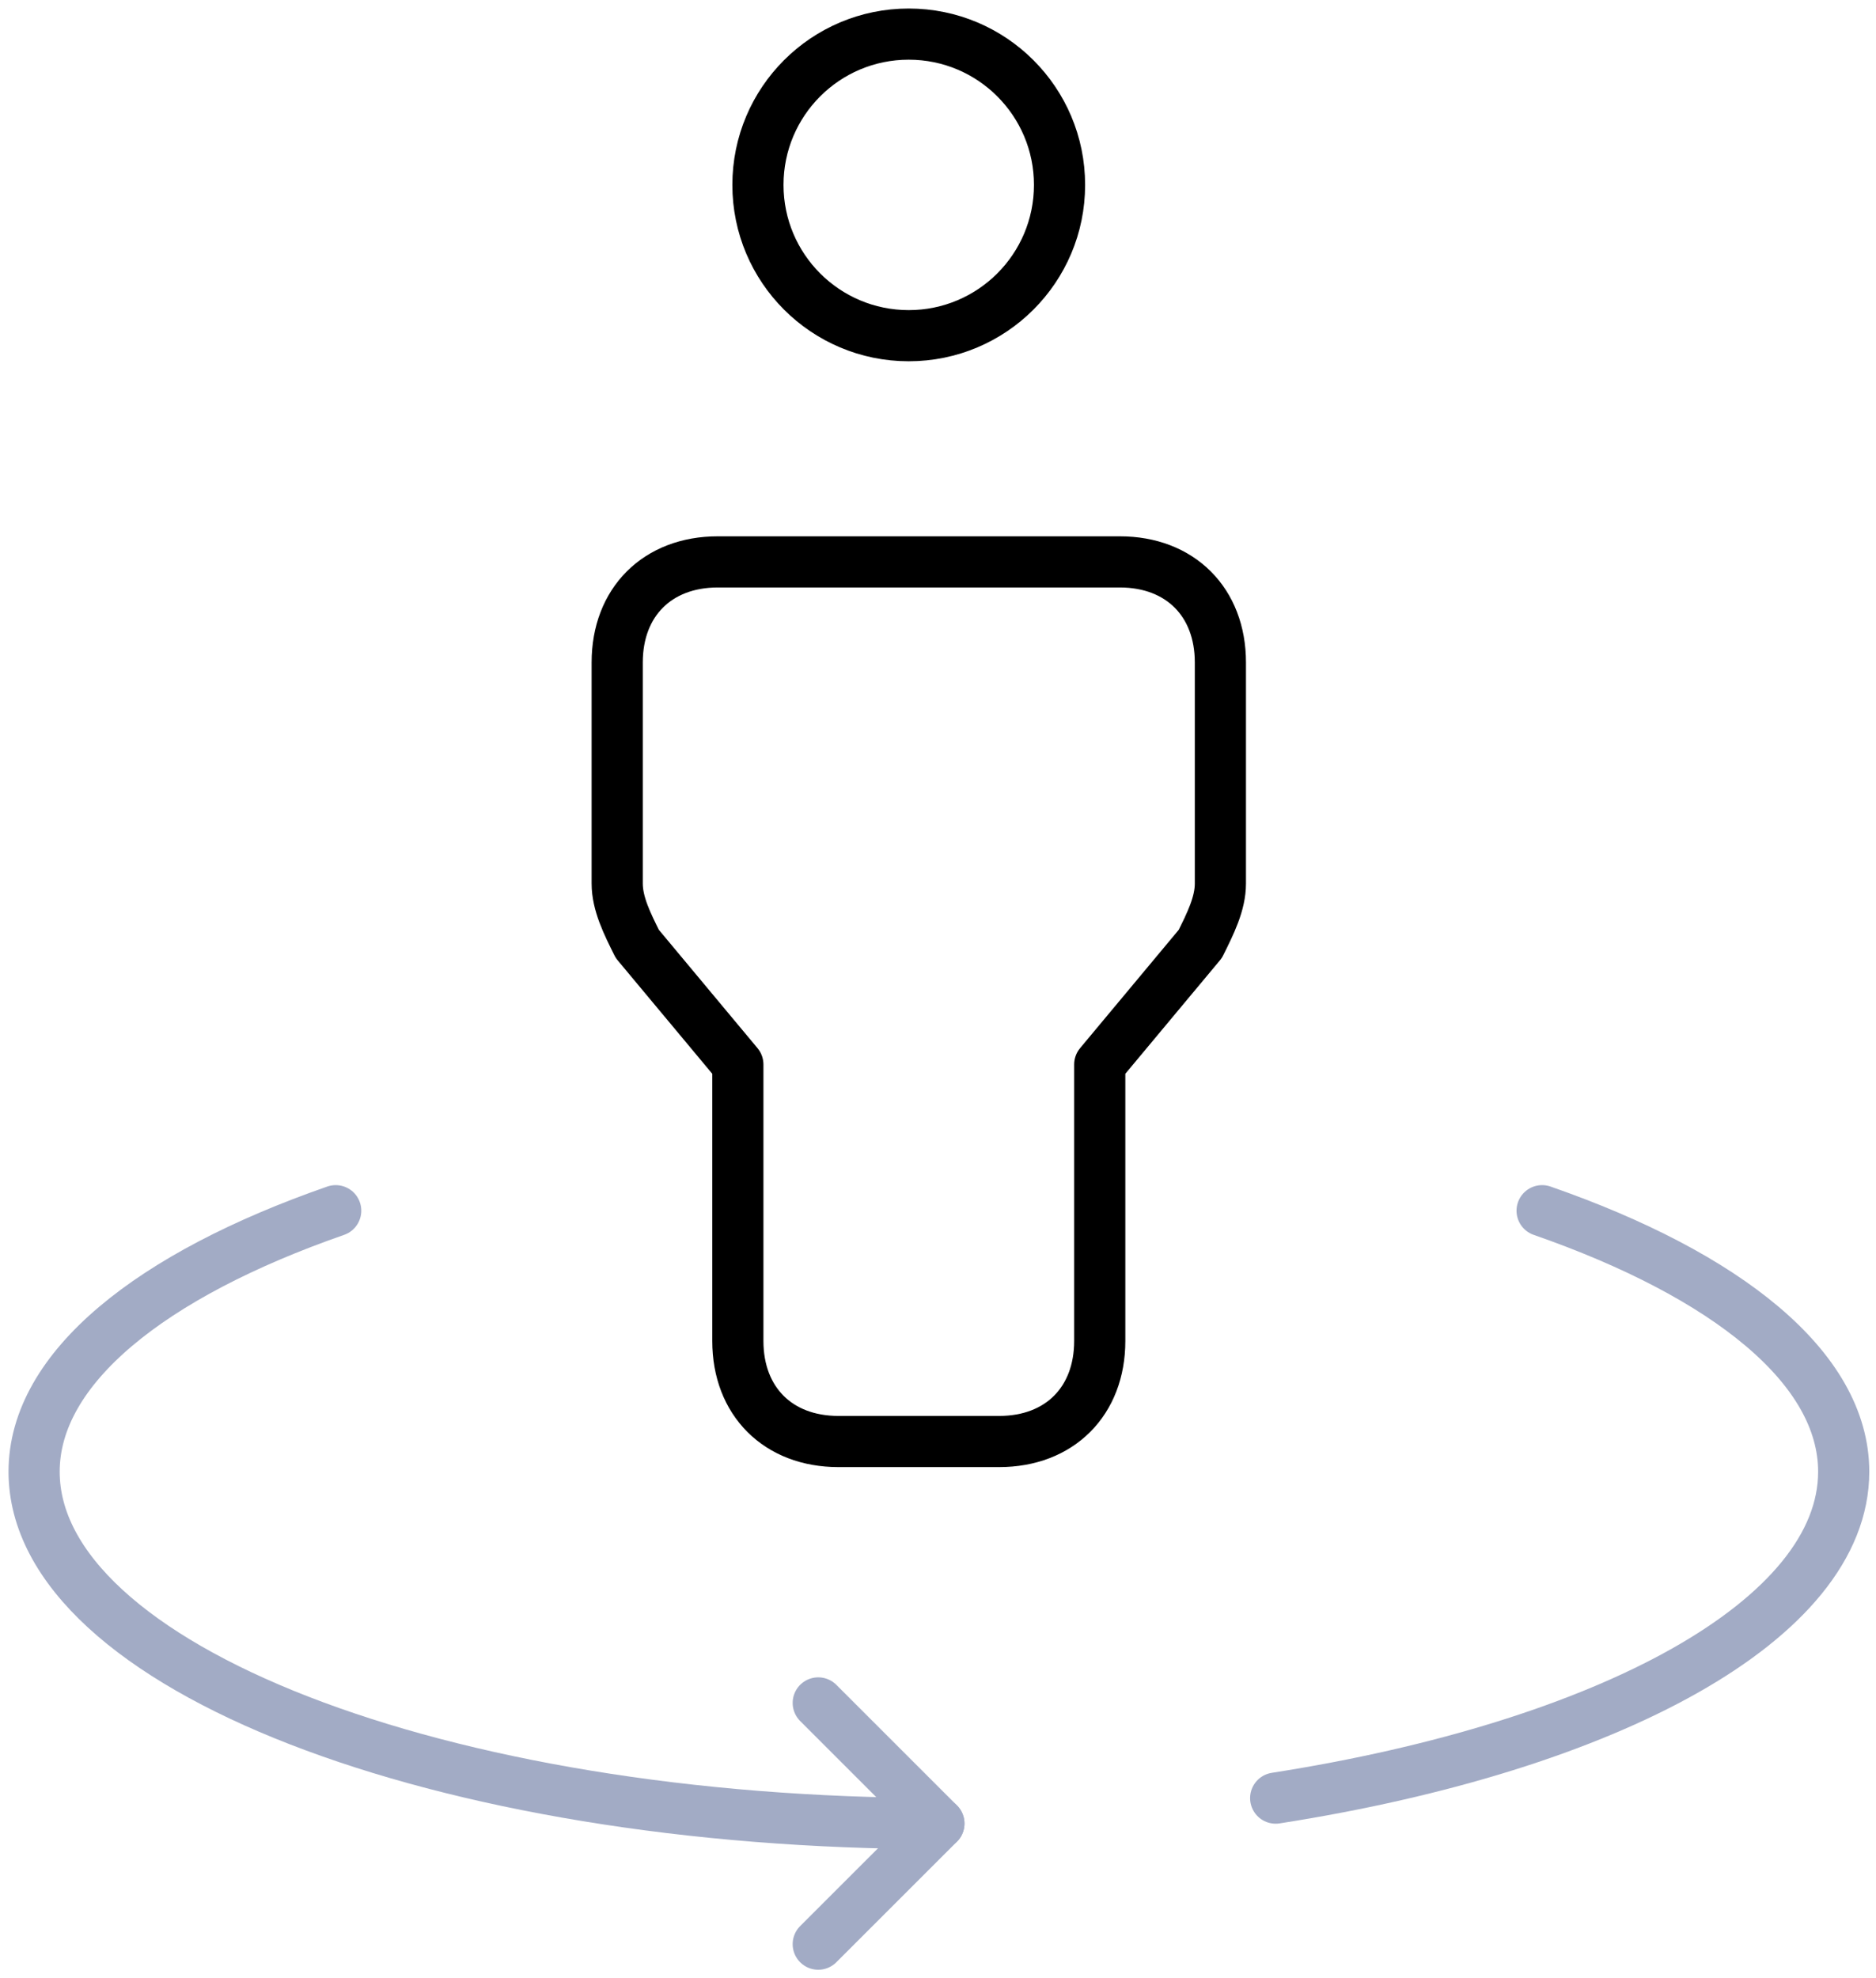 <?xml version="1.0" encoding="UTF-8"?> <svg xmlns="http://www.w3.org/2000/svg" width="55" height="58" viewBox="0 0 55 58" fill="none"><path fill-rule="evenodd" clip-rule="evenodd" d="M26.642 9.842C29.083 9.842 31.063 7.863 31.063 5.421C31.063 2.979 29.083 1 26.642 1C24.2 1 22.221 2.979 22.221 5.421C22.221 7.863 24.2 9.842 26.642 9.842Z" stroke="black" stroke-width="1.5" stroke-linecap="round" stroke-linejoin="round"></path><path fill-rule="evenodd" clip-rule="evenodd" d="M24.579 42.263H29.295C31.063 42.263 32.242 41.084 32.242 39.316V31.21L35.19 27.674C35.484 27.084 35.779 26.495 35.779 25.905V19.421C35.779 17.653 34.6 16.474 32.832 16.474H21.042C19.274 16.474 18.095 17.653 18.095 19.421V25.905C18.095 26.495 18.39 27.084 18.684 27.674L21.632 31.21V39.316C21.632 41.084 22.811 42.263 24.579 42.263Z" stroke="black" stroke-width="1.5" stroke-linecap="round" stroke-linejoin="round"></path><path d="M23.989 57L27.526 53.464L23.989 49.927" stroke="#A2ABC5" stroke-width="1.5" stroke-linecap="round" stroke-linejoin="round"></path><path d="M45.211 35.496C50.622 37.38 54.053 40.1 54.053 43.148C54.053 47.486 47.156 51.194 37.4 52.718" stroke="#A2ABC5" stroke-width="1.5" stroke-linecap="round" stroke-linejoin="round"></path><path d="M9.842 35.496C4.431 37.38 1 40.1 1 43.148C1 48.845 12.875 53.463 27.526 53.463" stroke="#A2ABC5" stroke-width="1.5" stroke-linecap="round" stroke-linejoin="round"></path></svg> 